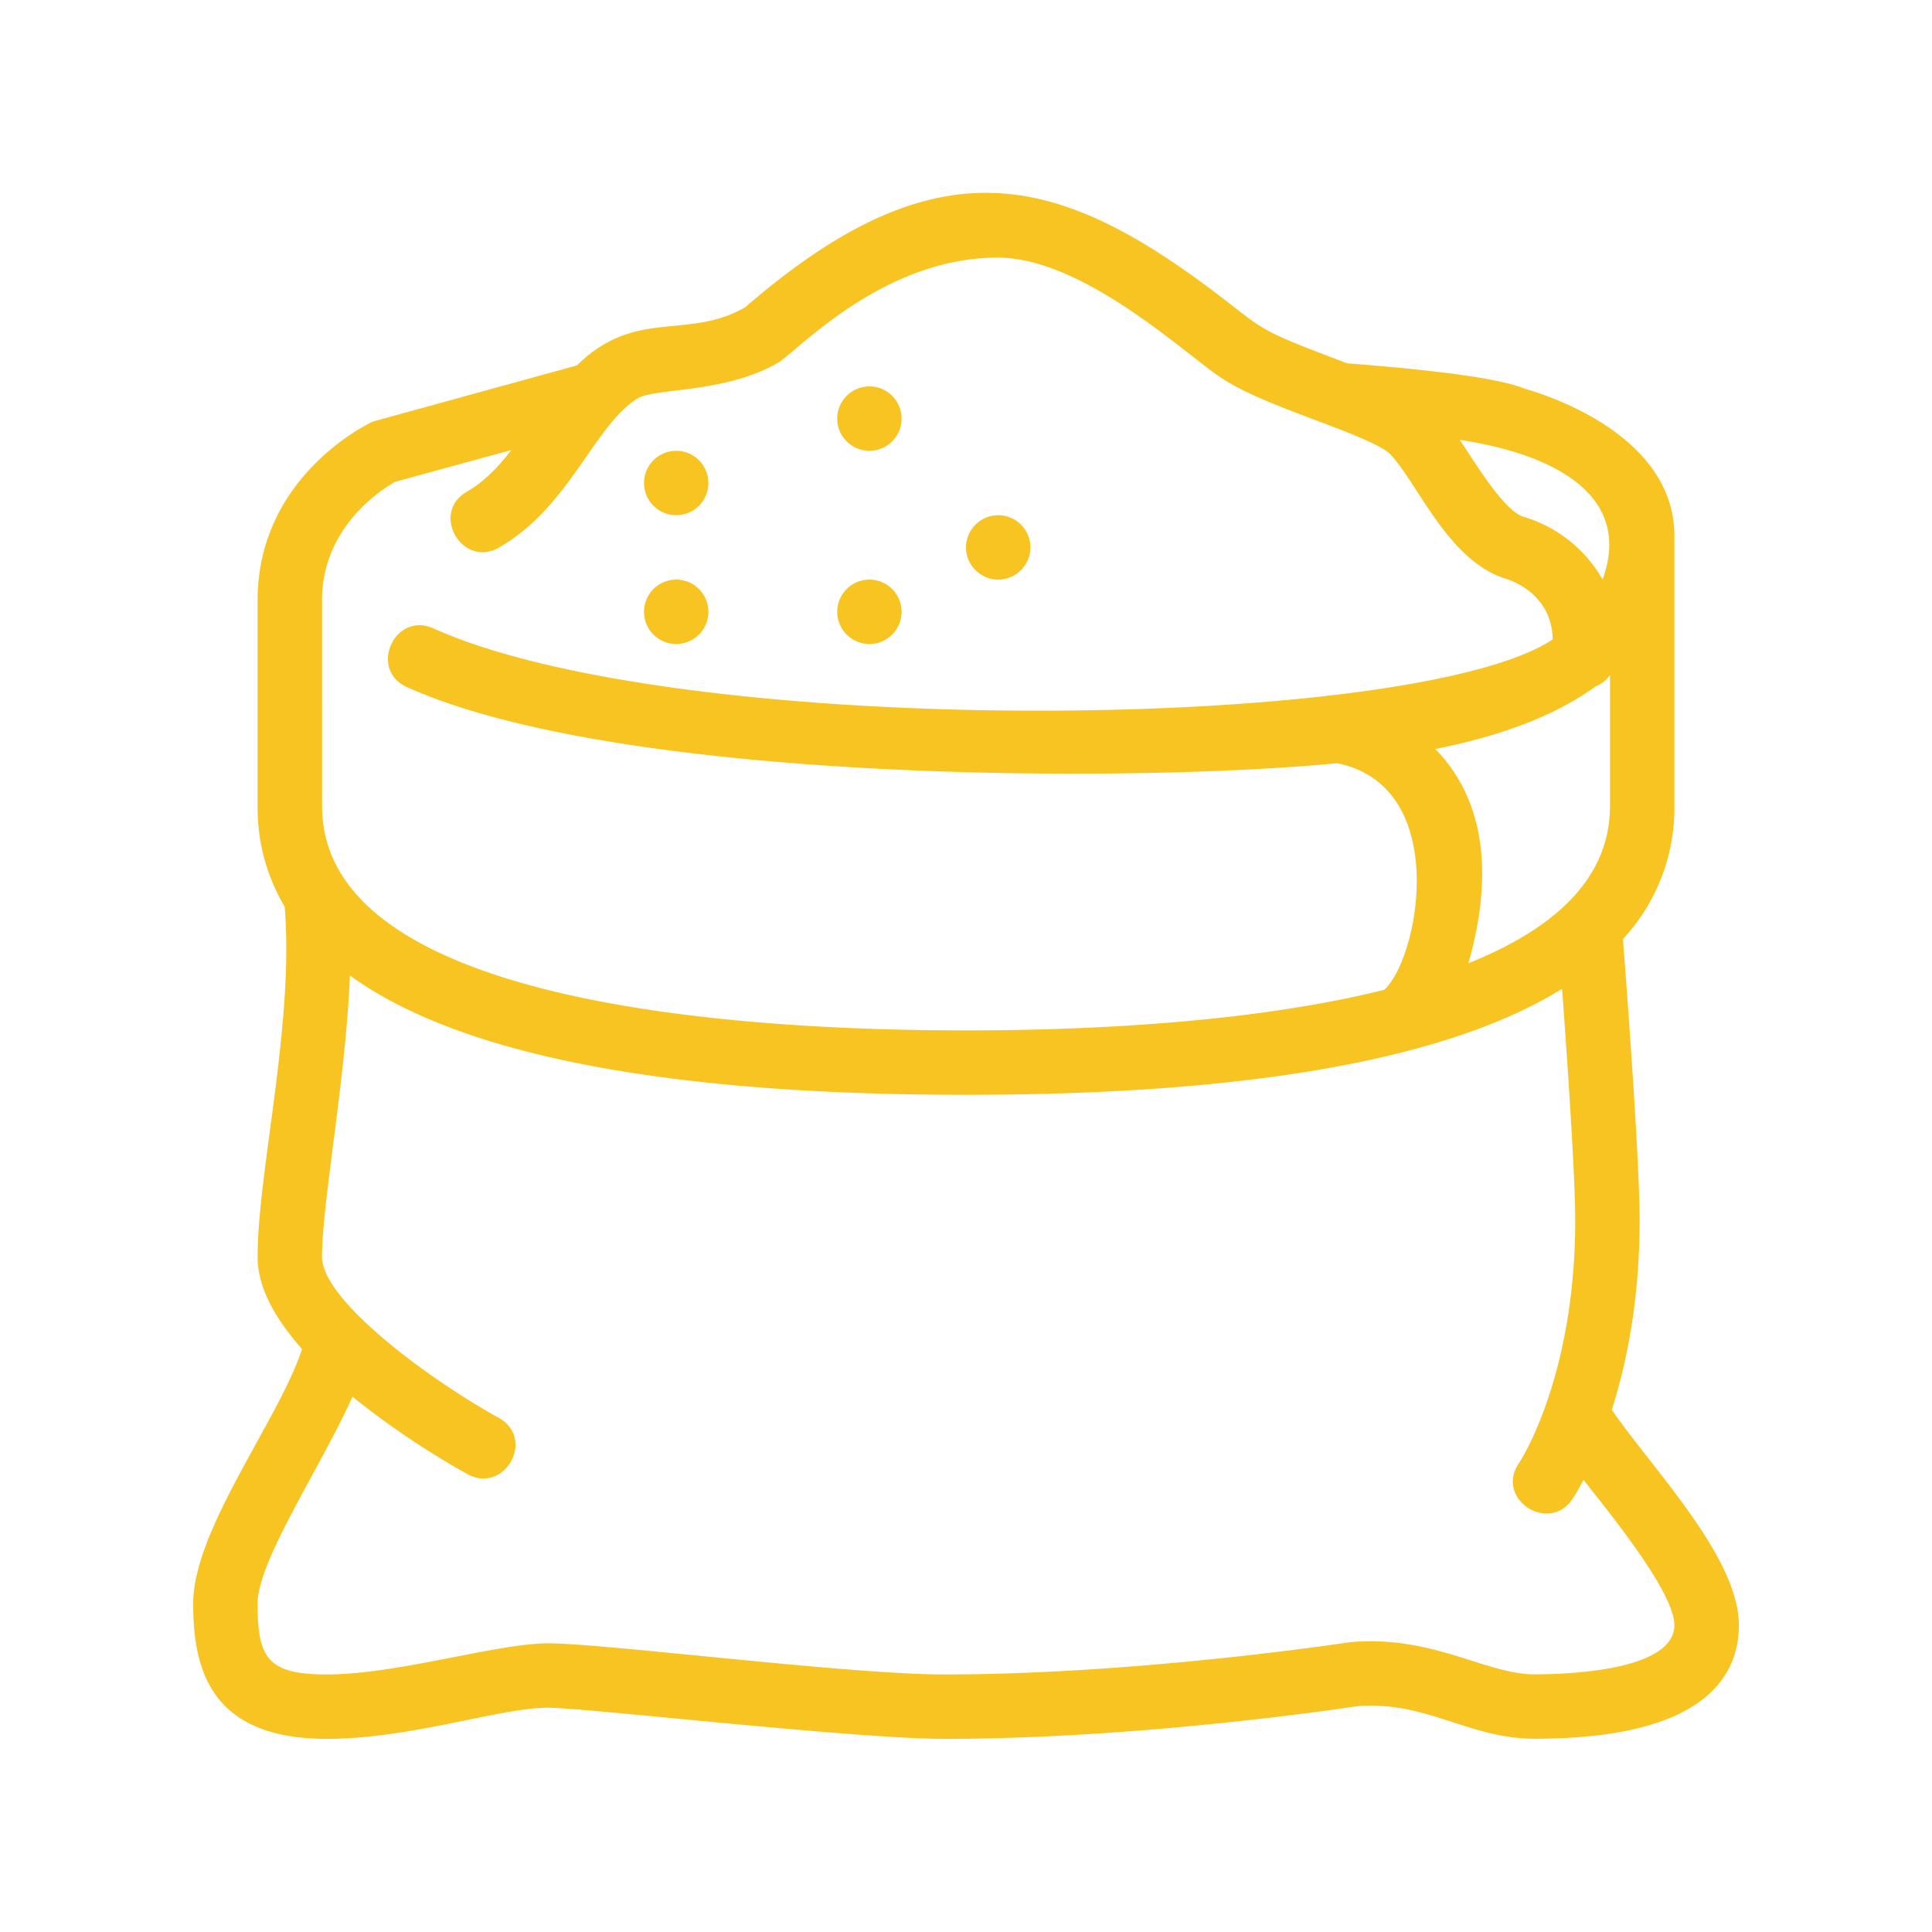 <?xml version="1.0" encoding="UTF-8"?> <svg xmlns="http://www.w3.org/2000/svg" xmlns:xlink="http://www.w3.org/1999/xlink" xmlns:svgjs="http://svgjs.com/svgjs" version="1.1" width="512" height="512" x="0" y="0" viewBox="0 0 30 30" style="enable-background:new 0 0 512 512" xml:space="preserve" class=""><g><path d="M25.028 21.891c.227-.716.432-1.691.432-2.946 0-.926-.198-3.573-.259-4.363A2.994 2.994 0 0 0 26 12.517V8.324c0-1.564-1.967-2.187-2.325-2.288-.234-.099-.862-.249-2.753-.394-1.277-.481-1.273-.496-1.814-.917-2.609-2.03-4.497-2.585-7.532.043-.893.522-1.702.005-2.617.906l-3.169.872C5.716 6.58 4 7.398 4 9.324v3.192a3 3 0 0 0 .42 1.562C4.571 15.89 4 18.204 4 19.519c0 .483.287.974.69 1.429-.353 1.089-1.69 2.8-1.69 3.95 0 .979.236 2.103 2.073 2.103 1.309 0 2.692-.484 3.438-.484.566 0 4.768.484 6.149.484 2.996 0 6.104-.461 6.391-.504 1.085-.1 1.747.502 2.778.502 2.622 0 3.172-.96 3.172-1.765-.001-1.056-1.349-2.432-1.973-3.343zm-.253-11.232a.489.489 0 0 0 .217-.167l.008-.006v2.031c0 1.141-.89 1.917-2.199 2.44.338-1.185.349-2.44-.514-3.327.996-.197 1.847-.506 2.488-.971zm.11-1.66a2.094 2.094 0 0 0-1.231-.975c-.305-.098-.741-.83-.987-1.194 1.402.21 2.703.832 2.218 2.169zM5 9.324c0-1.272 1.151-1.842 1.132-1.842l1.809-.494c-.201.258-.416.489-.691.647-.573.33-.074 1.196.5.866 1.098-.632 1.466-1.882 2.146-2.312.267-.169 1.357-.075 2.185-.557C12.379 5.457 13.703 4 15.491 4c1.057 0 2.275.948 3.003 1.515.524.408.628.521 1.92 1.004.44.165 1.043.39 1.182.542.43.469.894 1.638 1.771 1.921.131.038.729.255.744.946-2.145 1.436-13.509 1.574-17.38-.17-.604-.27-1.014.641-.41.912 3.309 1.489 11.268 1.489 14.441 1.181 1.772.356 1.278 3.029.731 3.519-2.05.511-4.596.63-6.492.63-3.735 0-10-.453-10-3.482V9.324zm18.828 16.675c-.762 0-1.592-.619-2.875-.498l-.015.005c-.005.001-.009-.001-.014-.001-.032.005-3.263.496-6.264.496-1.489 0-5.284-.484-6.149-.484-.788 0-2.342.484-3.438.484-.925 0-1.073-.262-1.073-1.103 0-.662.994-2.136 1.473-3.21a12.916 12.916 0 0 0 1.785 1.202c.577.316 1.067-.552.484-.875C6.636 21.402 5 20.185 5 19.519c0-.846.371-2.777.433-4.372C7.127 16.376 10.32 17 15 17c4.409 0 7.496-.554 9.256-1.646.081 1.104.204 2.896.204 3.592 0 2.456-.863 3.758-.871 3.769-.381.552.448 1.105.822.57.011-.015.08-.119.178-.305.35.448 1.411 1.732 1.411 2.254 0 .71-1.662.765-2.172.765z" fill="#f7c421" data-original="#000000" opacity="1"></path><circle cx="13.5" cy="6.5" r=".5" fill="#f7c421" data-original="#000000" opacity="1"></circle><circle cx="13.5" cy="9.5" r=".5" fill="#f7c421" data-original="#000000" opacity="1"></circle><circle cx="15.5" cy="8.5" r=".5" fill="#f7c421" data-original="#000000" opacity="1"></circle><circle cx="10.5" cy="7.5" r=".5" fill="#f7c421" data-original="#000000" opacity="1"></circle><circle cx="10.5" cy="9.5" r=".5" fill="#f7c421" data-original="#000000" opacity="1"></circle></g></svg> 